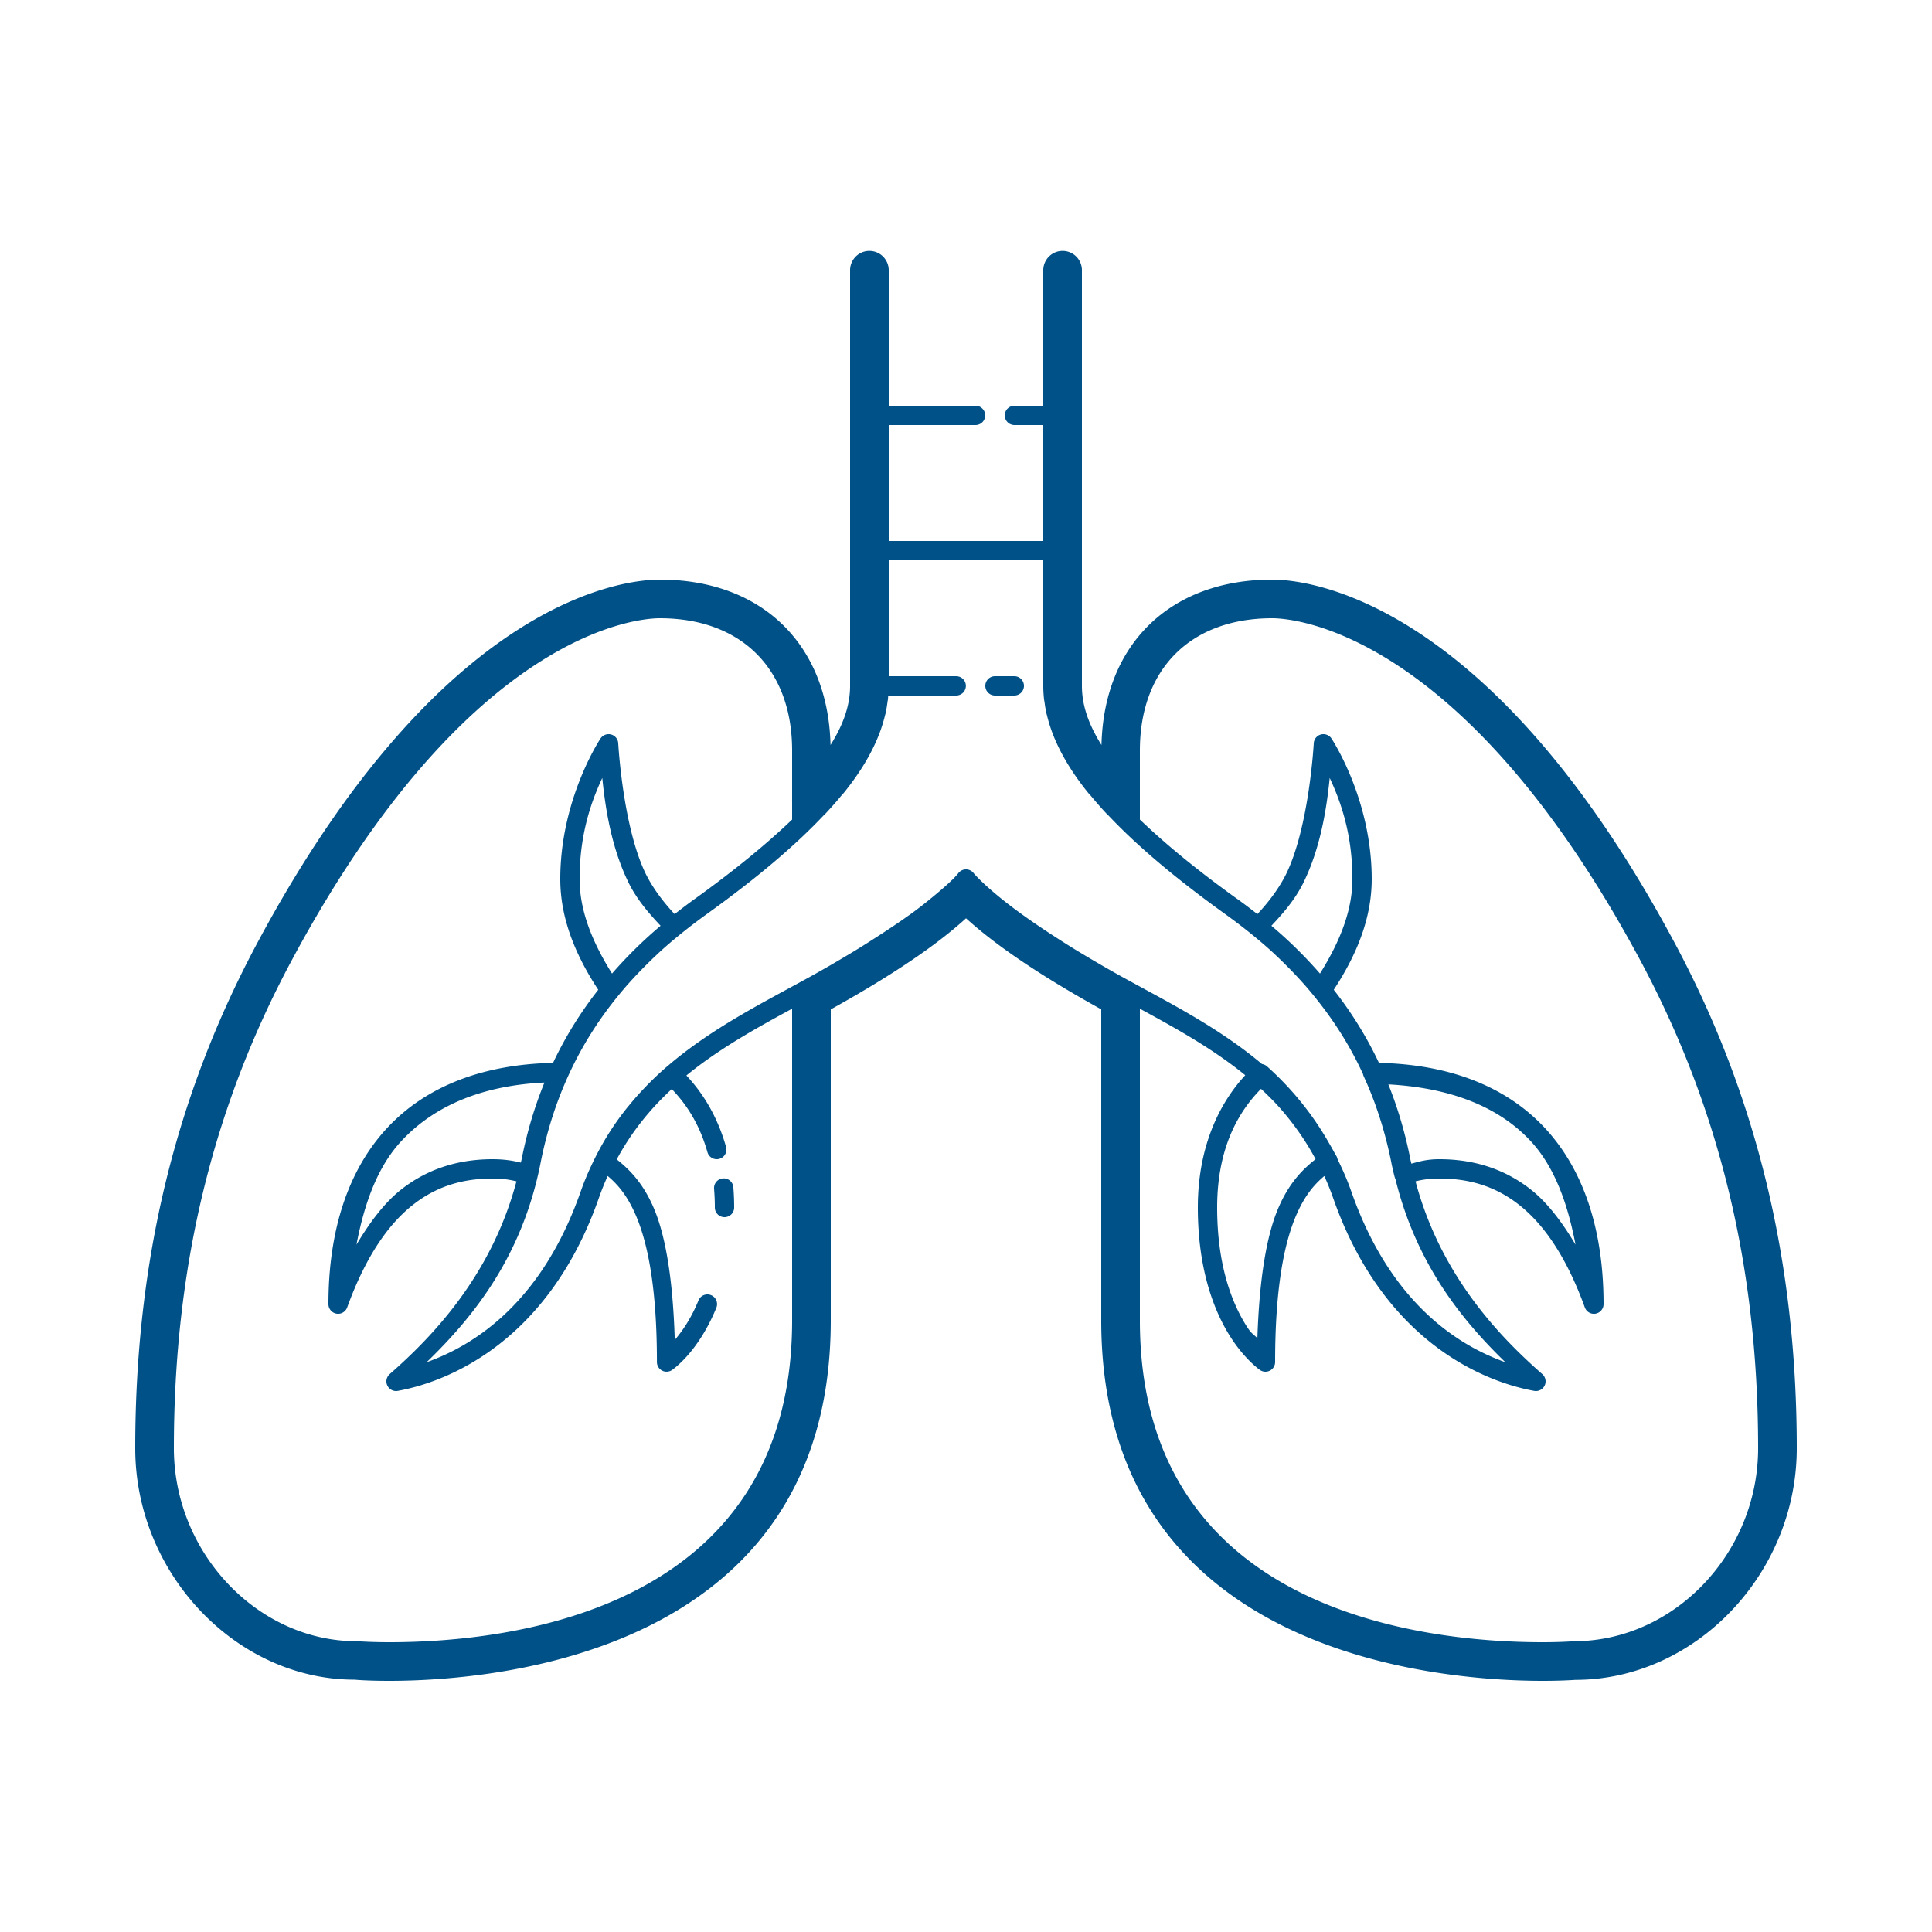 <?xml version="1.0" encoding="utf-8"?>
<svg xmlns="http://www.w3.org/2000/svg" viewBox="0 0 100 100" fill="#005187"><path d="M 44.984 12.986 A 1 1 0 0 0 44 14 L 44 35.5 C 44 36.342 43.765 37.322 42.988 38.561 C 42.864 33.348 39.432 30 34.15 30 C 32.35 30 22.891 30.91 13.301 48.84 C 9.061 56.77 7 65.311 7 74.961 C 7 81.461 12.249 86.949 18.369 86.939 L 18.381 86.939 C 18.411 86.949 19.07 87 20.15 87 C 25.51 87 43 85.65 43 68.35 L 43 52.246 C 47.01 50.02 48.928 48.503 50.002 47.531 C 51.076 48.502 52.992 50.02 57 52.244 L 57 68.35 C 57 85.65 74.49 87 79.85 87 C 80.89 87 81.539 86.949 81.539 86.949 C 87.749 86.949 93 81.461 93 74.961 C 93 65.311 90.939 56.77 86.699 48.84 C 77.109 30.91 67.65 30 65.85 30 C 60.568 30 57.136 33.348 57.012 38.561 C 56.235 37.322 56 36.342 56 35.5 L 56 14 A 1 1 0 0 0 54.984 12.986 A 1 1 0 0 0 54 14 L 54 21 L 52.5 21 A 0.5 0.5 0 0 0 52.449 21.004 A 0.5 0.5 0 0 0 52.4 21.012 A 0.5 0.5 0 0 0 52.354 21.025 A 0.5 0.5 0 0 0 52.219 21.092 A 0.5 0.5 0 0 0 52.18 21.123 A 0.5 0.5 0 0 0 52.143 21.156 A 0.5 0.5 0 0 0 52.059 21.279 A 0.5 0.5 0 0 0 52.023 21.373 A 0.5 0.5 0 0 0 52.014 21.422 A 0.5 0.5 0 0 0 52.012 21.572 A 0.5 0.5 0 0 0 52.037 21.668 A 0.5 0.5 0 0 0 52.055 21.715 A 0.5 0.5 0 0 0 52.078 21.758 A 0.5 0.5 0 0 0 52.139 21.838 A 0.5 0.5 0 0 0 52.256 21.932 A 0.5 0.5 0 0 0 52.395 21.986 A 0.5 0.5 0 0 0 52.494 22 A 0.5 0.5 0 0 0 52.5 22 L 54 22 L 54 28 L 46 28 L 46 22 L 50.5 22 A 0.5 0.5 0 0 0 50.6 21.988 A 0.5 0.5 0 0 0 50.693 21.957 A 0.5 0.5 0 0 0 50.738 21.936 A 0.5 0.5 0 0 0 50.82 21.877 A 0.5 0.5 0 0 0 50.857 21.844 A 0.5 0.5 0 0 0 50.918 21.764 A 0.5 0.5 0 0 0 50.941 21.721 A 0.5 0.5 0 0 0 50.961 21.674 A 0.5 0.5 0 0 0 50.977 21.627 A 0.5 0.5 0 0 0 50.992 21.527 A 0.5 0.5 0 0 0 50.979 21.379 A 0.5 0.5 0 0 0 50.861 21.162 A 0.5 0.5 0 0 0 50.744 21.068 A 0.5 0.5 0 0 0 50.701 21.045 A 0.5 0.5 0 0 0 50.605 21.014 A 0.5 0.5 0 0 0 50.557 21.004 A 0.5 0.5 0 0 0 50.506 21 A 0.5 0.5 0 0 0 50.5 21 L 46 21 L 46 14 A 1 1 0 0 0 44.984 12.986 z M 46 29 L 54 29 L 54 35.5 C 54 35.731 54.014 35.962 54.039 36.193 C 54.045 36.243 54.058 36.294 54.064 36.344 C 54.091 36.541 54.121 36.739 54.166 36.938 C 54.172 36.962 54.182 36.987 54.188 37.012 C 54.244 37.248 54.314 37.486 54.396 37.725 C 54.396 37.725 54.396 37.727 54.396 37.727 C 54.397 37.728 54.398 37.731 54.398 37.732 C 54.774 38.811 55.412 39.908 56.326 41.041 C 56.371 41.097 56.432 41.155 56.479 41.211 C 56.722 41.506 56.983 41.805 57.27 42.111 A 1 1 0 0 0 57.357 42.193 C 58.854 43.781 60.841 45.461 63.416 47.312 C 64.136 47.83 64.918 48.437 65.709 49.141 C 65.842 49.26 65.976 49.388 66.109 49.514 C 66.32 49.71 66.529 49.919 66.738 50.131 C 67.175 50.577 67.61 51.05 68.029 51.572 C 68.957 52.712 69.829 54.026 70.549 55.594 A 0.5 0.5 0 0 0 70.586 55.709 C 71.039 56.695 71.432 57.78 71.74 58.971 C 71.842 59.367 71.937 59.773 72.02 60.193 C 72.02 60.195 72.019 60.196 72.02 60.197 A 0.5 0.5 0 0 0 72.021 60.207 C 72.071 60.437 72.122 60.673 72.186 60.916 A 0.5 0.5 0 0 0 72.225 61.016 C 73.335 65.562 75.83 68.481 77.916 70.508 C 75.379 69.604 71.938 67.368 69.943 61.67 C 69.735 61.075 69.491 60.525 69.23 59.996 A 0.5 0.5 0 0 0 69.188 59.867 C 69.141 59.774 69.085 59.693 69.037 59.602 C 68.961 59.458 68.88 59.322 68.801 59.184 C 67.905 57.605 66.806 56.293 65.584 55.197 A 0.5 0.5 0 0 0 65.32 55.074 C 63.057 53.166 60.441 51.864 58.111 50.578 C 57.372 50.17 56.713 49.786 56.102 49.42 C 55.974 49.344 55.855 49.272 55.732 49.197 C 55.381 48.984 55.071 48.786 54.762 48.588 C 53.368 47.696 52.383 46.971 51.715 46.422 C 50.737 45.618 50.4 45.199 50.4 45.199 A 0.5 0.5 0 0 0 49.6 45.199 C 49.6 45.199 49.521 45.307 49.299 45.529 A 1 1 0 0 0 49.291 45.535 C 49.283 45.543 49.262 45.56 49.254 45.568 C 49.062 45.759 48.725 46.056 48.301 46.406 C 47.967 46.681 47.595 46.981 47.09 47.346 C 47.071 47.36 47.043 47.377 47.023 47.391 C 46.531 47.744 45.914 48.155 45.238 48.588 C 44.929 48.786 44.619 48.984 44.268 49.197 C 44.145 49.272 44.026 49.344 43.898 49.42 C 43.287 49.786 42.628 50.17 41.889 50.578 C 39.499 51.897 36.808 53.23 34.506 55.219 A 0.5 0.5 0 0 0 34.469 55.248 C 34.462 55.254 34.456 55.26 34.449 55.266 C 34.118 55.554 33.797 55.861 33.484 56.18 C 33.442 56.223 33.401 56.267 33.359 56.311 C 33.076 56.606 32.803 56.917 32.539 57.24 C 32.505 57.282 32.471 57.321 32.438 57.363 C 31.838 58.113 31.297 58.944 30.83 59.871 C 30.829 59.872 30.829 59.874 30.828 59.875 A 0.5 0.5 0 0 0 30.826 59.881 C 30.543 60.443 30.28 61.032 30.057 61.67 C 28.062 67.368 24.621 69.604 22.084 70.508 C 24.296 68.359 26.99 65.23 27.98 60.193 C 28.712 56.475 30.231 53.716 31.949 51.598 A 0.5 0.5 0 0 0 31.971 51.572 C 32.39 51.05 32.825 50.577 33.262 50.131 C 33.471 49.919 33.68 49.71 33.891 49.514 C 34.024 49.388 34.158 49.26 34.291 49.141 C 35.082 48.437 35.864 47.83 36.584 47.312 C 39.16 45.46 41.148 43.78 42.645 42.191 A 1 1 0 0 0 42.73 42.111 C 43.033 41.787 43.311 41.471 43.566 41.16 C 43.599 41.121 43.642 41.08 43.674 41.041 C 44.59 39.906 45.229 38.807 45.604 37.727 C 45.604 37.727 45.604 37.725 45.604 37.725 C 45.686 37.486 45.756 37.248 45.812 37.012 C 45.818 36.987 45.828 36.962 45.834 36.938 C 45.879 36.739 45.909 36.541 45.936 36.344 C 45.942 36.294 45.955 36.243 45.961 36.193 C 45.968 36.129 45.968 36.064 45.973 36 L 49.5 36 A 0.5 0.5 0 0 0 49.6 35.988 A 0.5 0.5 0 0 0 49.646 35.975 A 0.5 0.5 0 0 0 49.693 35.957 A 0.5 0.5 0 0 0 49.738 35.936 A 0.5 0.5 0 0 0 49.82 35.877 A 0.5 0.5 0 0 0 49.857 35.844 A 0.5 0.5 0 0 0 49.889 35.805 A 0.5 0.5 0 0 0 49.961 35.674 A 0.5 0.5 0 0 0 49.977 35.627 A 0.5 0.5 0 0 0 49.992 35.527 A 0.5 0.5 0 0 0 49.992 35.479 A 0.5 0.5 0 0 0 49.979 35.379 A 0.5 0.5 0 0 0 49.963 35.332 A 0.5 0.5 0 0 0 49.945 35.285 A 0.5 0.5 0 0 0 49.893 35.199 A 0.5 0.5 0 0 0 49.861 35.162 A 0.5 0.5 0 0 0 49.787 35.096 A 0.5 0.5 0 0 0 49.744 35.068 A 0.5 0.5 0 0 0 49.701 35.045 A 0.5 0.5 0 0 0 49.654 35.027 A 0.5 0.5 0 0 0 49.605 35.014 A 0.5 0.5 0 0 0 49.557 35.004 A 0.5 0.5 0 0 0 49.5 35 L 46 35 L 46 29 z M 34.15 32 C 38.38 32 41 34.63 41 38.85 L 41 41.375 A 1 1 0 0 0 41 41.475 L 41 42.42 C 39.679 43.684 38.045 45.03 36 46.5 C 35.654 46.748 35.288 47.024 34.918 47.314 C 34.394 46.754 33.836 46.046 33.447 45.277 C 32.238 42.849 32 38.477 32 38.477 A 0.5 0.5 0 0 0 31.512 38 A 0.5 0.5 0 0 0 31.084 38.223 C 31.084 38.223 29 41.333 29 45.5 C 29 47.392 29.675 49.269 30.965 51.23 C 30.11 52.322 29.306 53.57 28.625 55.014 C 24.952 55.091 22.041 56.247 20.064 58.357 C 18.027 60.532 17 63.666 17 67.5 A 0.5 0.5 0 0 0 17.971 67.67 C 18.949 64.98 20.138 63.321 21.412 62.332 C 22.686 61.343 24.057 61 25.5 61 C 26.037 61 26.413 61.067 26.732 61.146 C 25.404 66.142 22.234 69.311 20.17 71.125 A 0.5 0.5 0 0 0 20.59 71.992 C 23.263 71.508 28.414 69.388 31 62 C 31.138 61.606 31.291 61.231 31.453 60.869 C 31.956 61.29 32.469 61.866 32.926 62.941 C 33.527 64.357 34.002 66.652 34.002 70.5 A 0.5 0.5 0 0 0 34.781 70.914 C 34.781 70.914 35.153 70.659 35.604 70.143 C 36.054 69.626 36.614 68.829 37.078 67.689 A 0.5 0.5 0 1 0 36.152 67.311 C 35.757 68.281 35.3 68.913 34.926 69.357 C 34.83 66.196 34.447 63.961 33.848 62.551 C 33.274 61.2 32.551 60.51 31.922 60.01 C 32.699 58.567 33.673 57.383 34.771 56.369 C 35.405 57.032 36.161 58.023 36.617 59.637 A 0.5 0.5 0 0 0 37.58 59.363 C 37.084 57.61 36.243 56.429 35.527 55.666 C 37.222 54.281 39.124 53.228 41 52.209 L 41 68.35 C 41 83.37 26.42 85 20.15 85 C 19.16 85 18.551 84.949 18.461 84.949 C 13.331 84.949 9 80.371 9 74.961 C 9 65.651 10.981 57.409 15.061 49.779 C 24.311 32.499 33.17 32 34.15 32 z M 65.85 32 C 66.83 32 75.689 32.499 84.939 49.779 C 89.019 57.409 91 65.651 91 74.961 C 91 80.371 86.671 84.949 81.461 84.949 C 81.451 84.949 80.84 85 79.85 85 C 73.58 85 59 83.37 59 68.35 L 59 52.211 C 60.87 53.227 62.765 54.275 64.455 55.652 C 63.37 56.82 62 59.008 62 62.5 C 62 65.583 62.775 67.682 63.57 69.008 C 64.366 70.333 65.223 70.916 65.223 70.916 A 0.5 0.5 0 0 0 66 70.5 C 66 66.641 66.475 64.345 67.08 62.93 C 67.535 61.865 68.046 61.291 68.547 60.871 C 68.709 61.233 68.862 61.607 69 62 C 71.586 69.388 76.737 71.508 79.41 71.992 A 0.5 0.5 0 0 0 79.83 71.125 C 77.766 69.31 74.595 66.141 73.268 61.146 C 73.587 61.067 73.963 61 74.5 61 C 75.943 61 77.314 61.343 78.588 62.332 C 79.862 63.321 81.051 64.98 82.029 67.67 A 0.5 0.5 0 0 0 83 67.5 C 83 63.666 81.973 60.532 79.936 58.357 C 77.959 56.247 75.048 55.091 71.375 55.014 C 70.694 53.57 69.89 52.322 69.035 51.23 C 70.325 49.269 71 47.392 71 45.5 C 71 41.333 68.916 38.223 68.916 38.223 A 0.5 0.5 0 0 0 68.492 38 A 0.5 0.5 0 0 0 68 38.477 C 68 38.477 67.761 42.847 66.553 45.275 C 66.164 46.045 65.607 46.754 65.082 47.314 C 64.712 47.024 64.345 46.748 64 46.5 L 64 46.502 C 61.955 45.032 60.321 43.685 59 42.42 L 59 41.418 L 59 38.85 C 59 34.63 61.62 32 65.85 32 z M 51.5 35 A 0.5 0.5 0 1 0 51.5 36 L 52.5 36 A 0.5 0.5 0 1 0 52.5 35 L 51.5 35 z M 31.174 40.268 C 31.328 41.788 31.637 43.884 32.553 45.723 A 0.5 0.5 0 0 0 32.553 45.725 C 33 46.611 33.62 47.308 34.193 47.918 C 33.36 48.619 32.51 49.437 31.678 50.391 C 30.597 48.665 30 47.066 30 45.5 C 30 43.152 30.617 41.46 31.174 40.268 z M 68.826 40.268 C 69.383 41.46 70 43.152 70 45.5 C 70 47.066 69.403 48.665 68.322 50.391 C 67.49 49.437 66.64 48.619 65.807 47.918 C 66.38 47.308 67 46.611 67.447 45.725 A 0.5 0.5 0 0 0 67.447 45.723 C 68.363 43.884 68.672 41.788 68.826 40.268 z M 28.18 56.031 C 27.692 57.231 27.286 58.546 27 60 C 26.988 60.06 26.971 60.116 26.959 60.176 C 26.568 60.08 26.111 60 25.5 60 C 23.893 60 22.262 60.407 20.799 61.543 C 19.94 62.21 19.17 63.216 18.451 64.422 C 18.862 62.274 19.545 60.373 20.793 59.041 C 22.483 57.237 24.94 56.186 28.18 56.031 z M 71.861 56.127 C 75.042 56.3 77.539 57.26 79.207 59.041 C 80.455 60.373 81.138 62.274 81.549 64.422 C 80.83 63.216 80.06 62.21 79.201 61.543 C 77.738 60.407 76.107 60 74.5 60 C 73.841 60 73.457 60.124 73.053 60.23 C 73.036 60.154 73.017 60.082 73 60.004 L 73 60 C 72.722 58.585 72.331 57.3 71.861 56.127 z M 65.27 56.359 C 65.594 56.66 65.91 56.974 66.211 57.307 C 66.913 58.102 67.552 58.985 68.094 59.998 C 67.465 60.498 66.74 61.186 66.162 62.537 C 65.566 63.932 65.184 66.151 65.082 69.264 C 64.835 69.012 64.771 69.061 64.43 68.492 C 63.725 67.318 63 65.417 63 62.5 C 63 59.144 64.31 57.335 65.27 56.359 z M 37.461 60.992 A 0.5 0.5 0 0 0 36.961 61.541 C 36.986 61.848 37 62.166 37 62.5 A 0.5 0.5 0 1 0 38 62.5 C 38 62.14 37.986 61.792 37.959 61.459 A 0.5 0.5 0 0 0 37.461 60.992 z" fill="#005187"/></svg>
